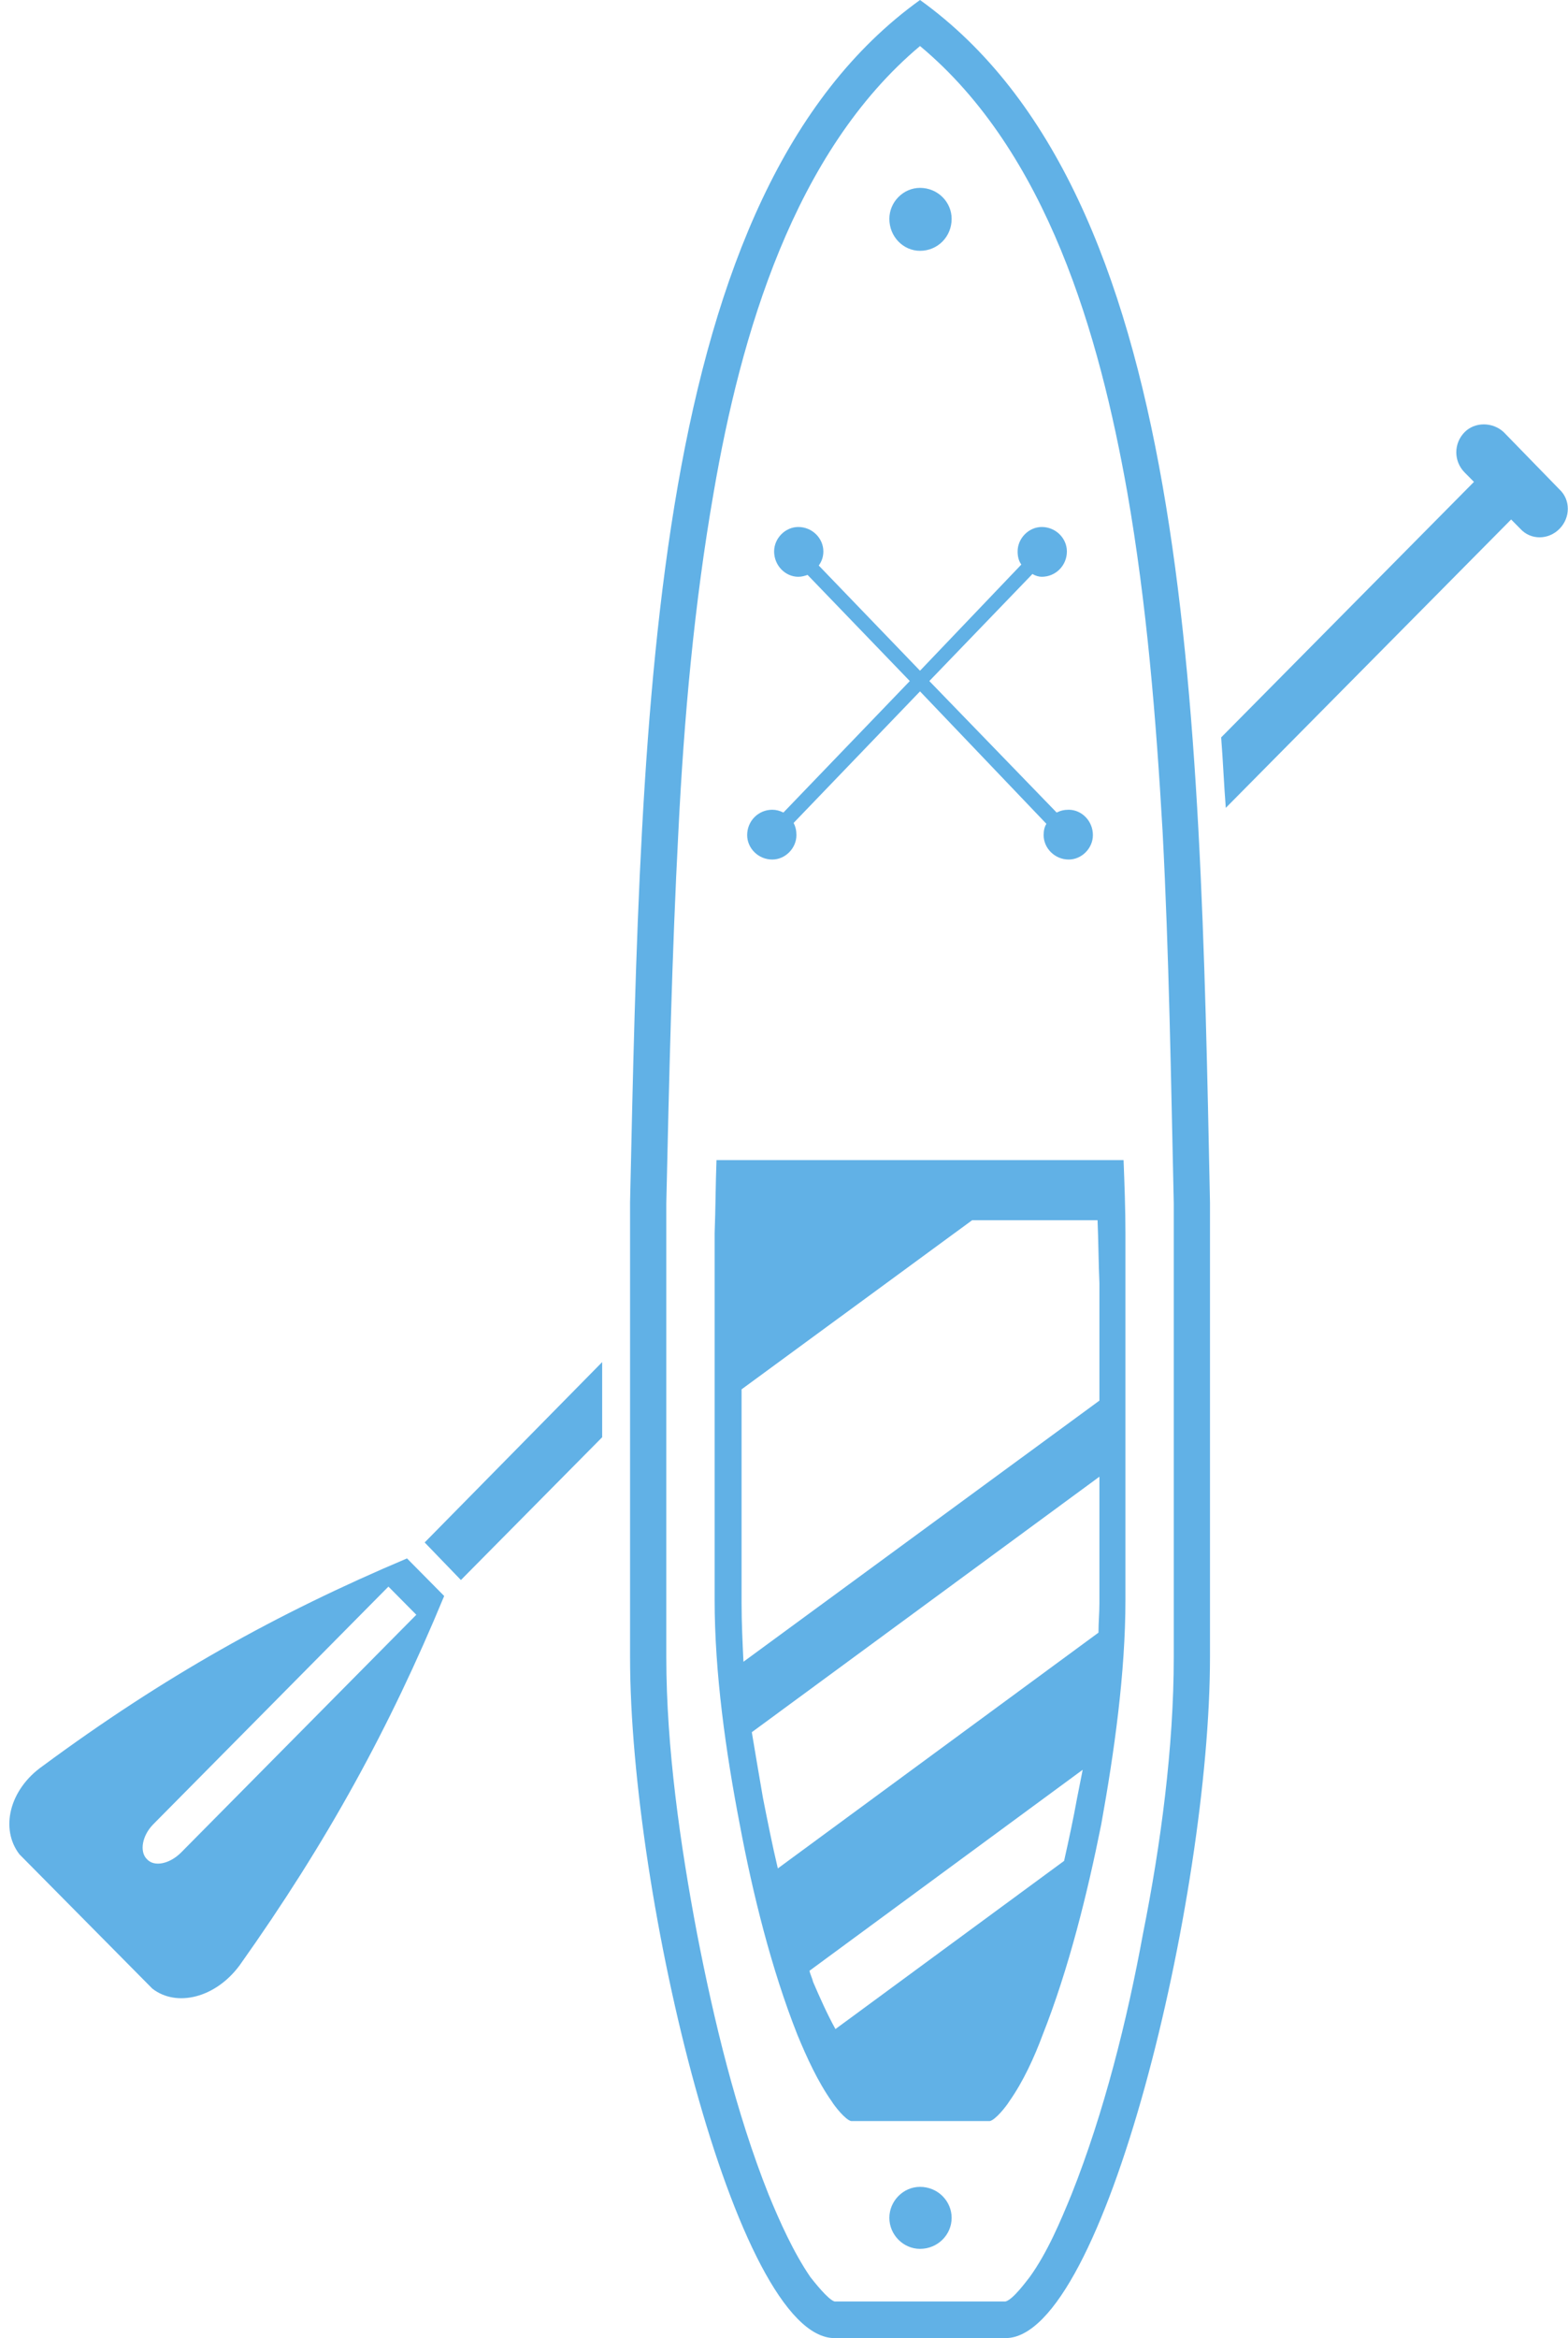 <?xml version="1.0" encoding="UTF-8"?><svg xmlns="http://www.w3.org/2000/svg" xmlns:xlink="http://www.w3.org/1999/xlink" height="450.0" preserveAspectRatio="xMidYMid meet" version="1.0" viewBox="-1.8 0.0 302.0 450.0" width="302.0" zoomAndPan="magnify"><defs><clipPath id="a"><path d="M 233 81 L 300.16 81 L 300.16 156 L 233 156 Z M 233 81"/></clipPath></defs><g><g id="change1_1"><path d="M 33.094 356.527 C 30.945 358.699 27.902 359.422 26.469 357.793 C 25.039 356.348 25.574 353.273 27.723 351.105 L 73.012 305.363 L 78.383 310.785 Z M 6.422 339.895 C -0.023 344.414 -1.812 352.008 1.945 356.891 C 10.359 365.387 18.953 374.066 27.543 382.742 C 32.199 386.359 39.715 384.551 44.371 378.227 C 61.195 354.539 73.191 332.664 83.75 307.172 C 81.422 304.82 79.098 302.473 76.59 299.938 C 51.352 310.605 29.691 322.719 6.422 339.895" fill="#61b1e6"/></g><g id="change1_2"><path d="M 86.973 304.098 L 114.18 276.617 L 114.18 262.152 L 79.992 296.867 L 86.973 304.098" fill="#61b1e6"/></g><g clip-path="url(#a)" id="change1_8"><path d="M 298.555 94.195 L 287.812 83.164 C 285.664 81.18 282.266 81.18 280.297 83.164 C 278.148 85.336 278.148 88.77 280.297 90.941 L 282.086 92.746 L 233.398 141.926 C 233.754 146.445 233.934 150.965 234.289 155.484 L 289.246 99.98 L 291.035 101.789 C 293.004 103.957 296.406 103.957 298.555 101.789 C 300.699 99.617 300.699 96.184 298.555 94.195" fill="#61b1e6"/></g><g id="change1_3"><path d="M 222.117 160.004 C 223.371 183.867 223.73 207.734 224.27 231.602 C 224.27 260.707 224.27 289.816 224.27 318.926 C 224.27 336.277 221.762 355.082 218.359 372.078 C 215.316 388.711 210.844 406.609 204.578 422.34 C 202.43 427.582 199.922 433.547 196.523 438.25 C 195.805 439.152 193.301 442.586 191.867 442.949 C 186.496 442.949 180.949 442.949 175.398 442.949 C 170.031 442.949 164.48 442.949 158.93 442.949 C 157.68 442.586 154.992 439.152 154.277 438.25 C 151.055 433.547 148.371 427.582 146.223 422.34 C 139.957 406.609 135.66 388.711 132.438 372.078 C 129.219 355.082 126.531 336.277 126.531 318.926 C 126.531 289.816 126.531 260.707 126.531 231.602 C 127.07 207.734 127.605 183.867 128.859 160.004 C 129.934 138.309 131.902 116.25 135.66 94.738 C 140.852 64.543 151.055 29.289 175.398 8.859 C 199.922 29.289 209.949 64.543 215.316 94.738 C 219.074 116.25 220.867 138.309 222.117 160.004 Z M 175.398 0 C 123.309 37.426 121.699 134.691 119.551 231.418 C 119.551 299.938 119.551 262.875 119.551 318.926 C 119.551 365.023 139.957 450 158.93 450 C 166.094 450 168.242 450 175.398 450 C 182.559 450 184.887 450 191.867 450 C 210.844 450 231.246 365.023 231.246 318.926 C 231.246 262.875 231.246 299.938 231.246 231.418 C 229.281 134.691 227.488 37.426 175.398 0" fill="#61b1e6"/></g><g id="change1_4"><path d="M 141.031 267.395 L 185.426 234.855 L 209.59 234.855 C 209.77 239.012 209.77 242.988 209.949 246.969 L 209.949 269.566 L 141.391 319.828 C 141.211 316.031 141.031 312.234 141.031 308.617 Z M 209.949 308.617 C 209.949 310.426 209.77 312.234 209.77 314.223 L 148.012 359.602 C 146.938 355.082 146.043 350.562 145.148 346.043 C 144.434 341.887 143.719 337.727 143 333.387 L 209.949 284.211 Z M 205.652 346.043 C 204.938 350.02 204.039 354.18 203.145 358.156 L 159.109 390.52 C 157.5 387.625 156.066 384.371 154.816 381.48 C 154.637 380.754 154.277 380.031 154.098 379.309 L 206.727 340.617 C 206.367 342.426 206.012 344.234 205.652 346.043 Z M 135.84 237.387 C 135.84 260.887 135.84 284.391 135.84 307.895 C 135.84 321.996 137.988 337.184 140.672 351.105 C 143.18 364.484 146.762 378.945 151.773 391.605 C 153.562 395.941 155.711 400.645 158.395 404.441 C 158.93 405.344 161.078 408.055 162.152 408.234 C 166.629 408.234 170.926 408.234 175.398 408.234 C 179.875 408.234 184.352 408.234 188.824 408.234 C 189.898 408.055 192.047 405.344 192.586 404.441 C 195.27 400.645 197.418 395.941 199.027 391.605 C 204.039 378.945 207.621 364.484 210.305 351.105 C 212.812 337.184 214.961 321.996 214.961 307.895 C 214.961 284.391 214.961 260.887 214.961 237.387 C 214.961 232.684 214.781 227.98 214.602 223.281 L 136.199 223.281 C 136.02 227.98 136.02 232.684 135.84 237.387" fill="#61b1e6"/></g><g id="change1_5"><path d="M 175.398 420.891 C 172.176 420.891 169.492 423.605 169.492 426.859 C 169.492 430.113 172.176 432.824 175.398 432.824 C 178.801 432.824 181.488 430.113 181.488 426.859 C 181.488 423.605 178.801 420.891 175.398 420.891" fill="#61b1e6"/></g><g id="change1_6"><path d="M 175.398 36.16 C 172.176 36.16 169.492 38.871 169.492 42.125 C 169.492 45.559 172.176 48.273 175.398 48.273 C 178.801 48.273 181.488 45.559 181.488 42.125 C 181.488 38.871 178.801 36.16 175.398 36.16" fill="#61b1e6"/></g><g id="change1_7"><path d="M 175.398 129.09 L 155.891 108.84 C 156.426 108.117 156.781 107.211 156.781 106.129 C 156.781 103.598 154.637 101.426 151.949 101.426 C 149.445 101.426 147.297 103.598 147.297 106.129 C 147.297 108.84 149.445 111.008 151.949 111.008 C 152.664 111.008 153.203 110.828 153.742 110.648 L 173.43 131.078 L 149.086 156.387 C 148.371 156.027 147.652 155.848 146.938 155.848 C 144.254 155.848 142.105 158.016 142.105 160.727 C 142.105 163.258 144.254 165.43 146.938 165.43 C 149.445 165.43 151.594 163.258 151.594 160.727 C 151.594 159.824 151.414 159.102 151.055 158.379 L 175.398 133.066 L 199.742 158.559 C 199.387 159.102 199.207 159.824 199.207 160.727 C 199.207 163.258 201.355 165.43 204.039 165.43 C 206.547 165.43 208.695 163.258 208.695 160.727 C 208.695 158.016 206.547 155.848 204.039 155.848 C 203.145 155.848 202.43 156.027 201.715 156.387 L 177.191 131.078 L 197.059 110.465 C 197.598 110.828 198.312 111.008 198.848 111.008 C 201.535 111.008 203.684 108.84 203.684 106.129 C 203.684 103.598 201.535 101.426 198.848 101.426 C 196.344 101.426 194.195 103.598 194.195 106.129 C 194.195 107.031 194.375 107.934 194.91 108.656 L 175.398 129.09" fill="#61b1e6"/></g></g></svg>